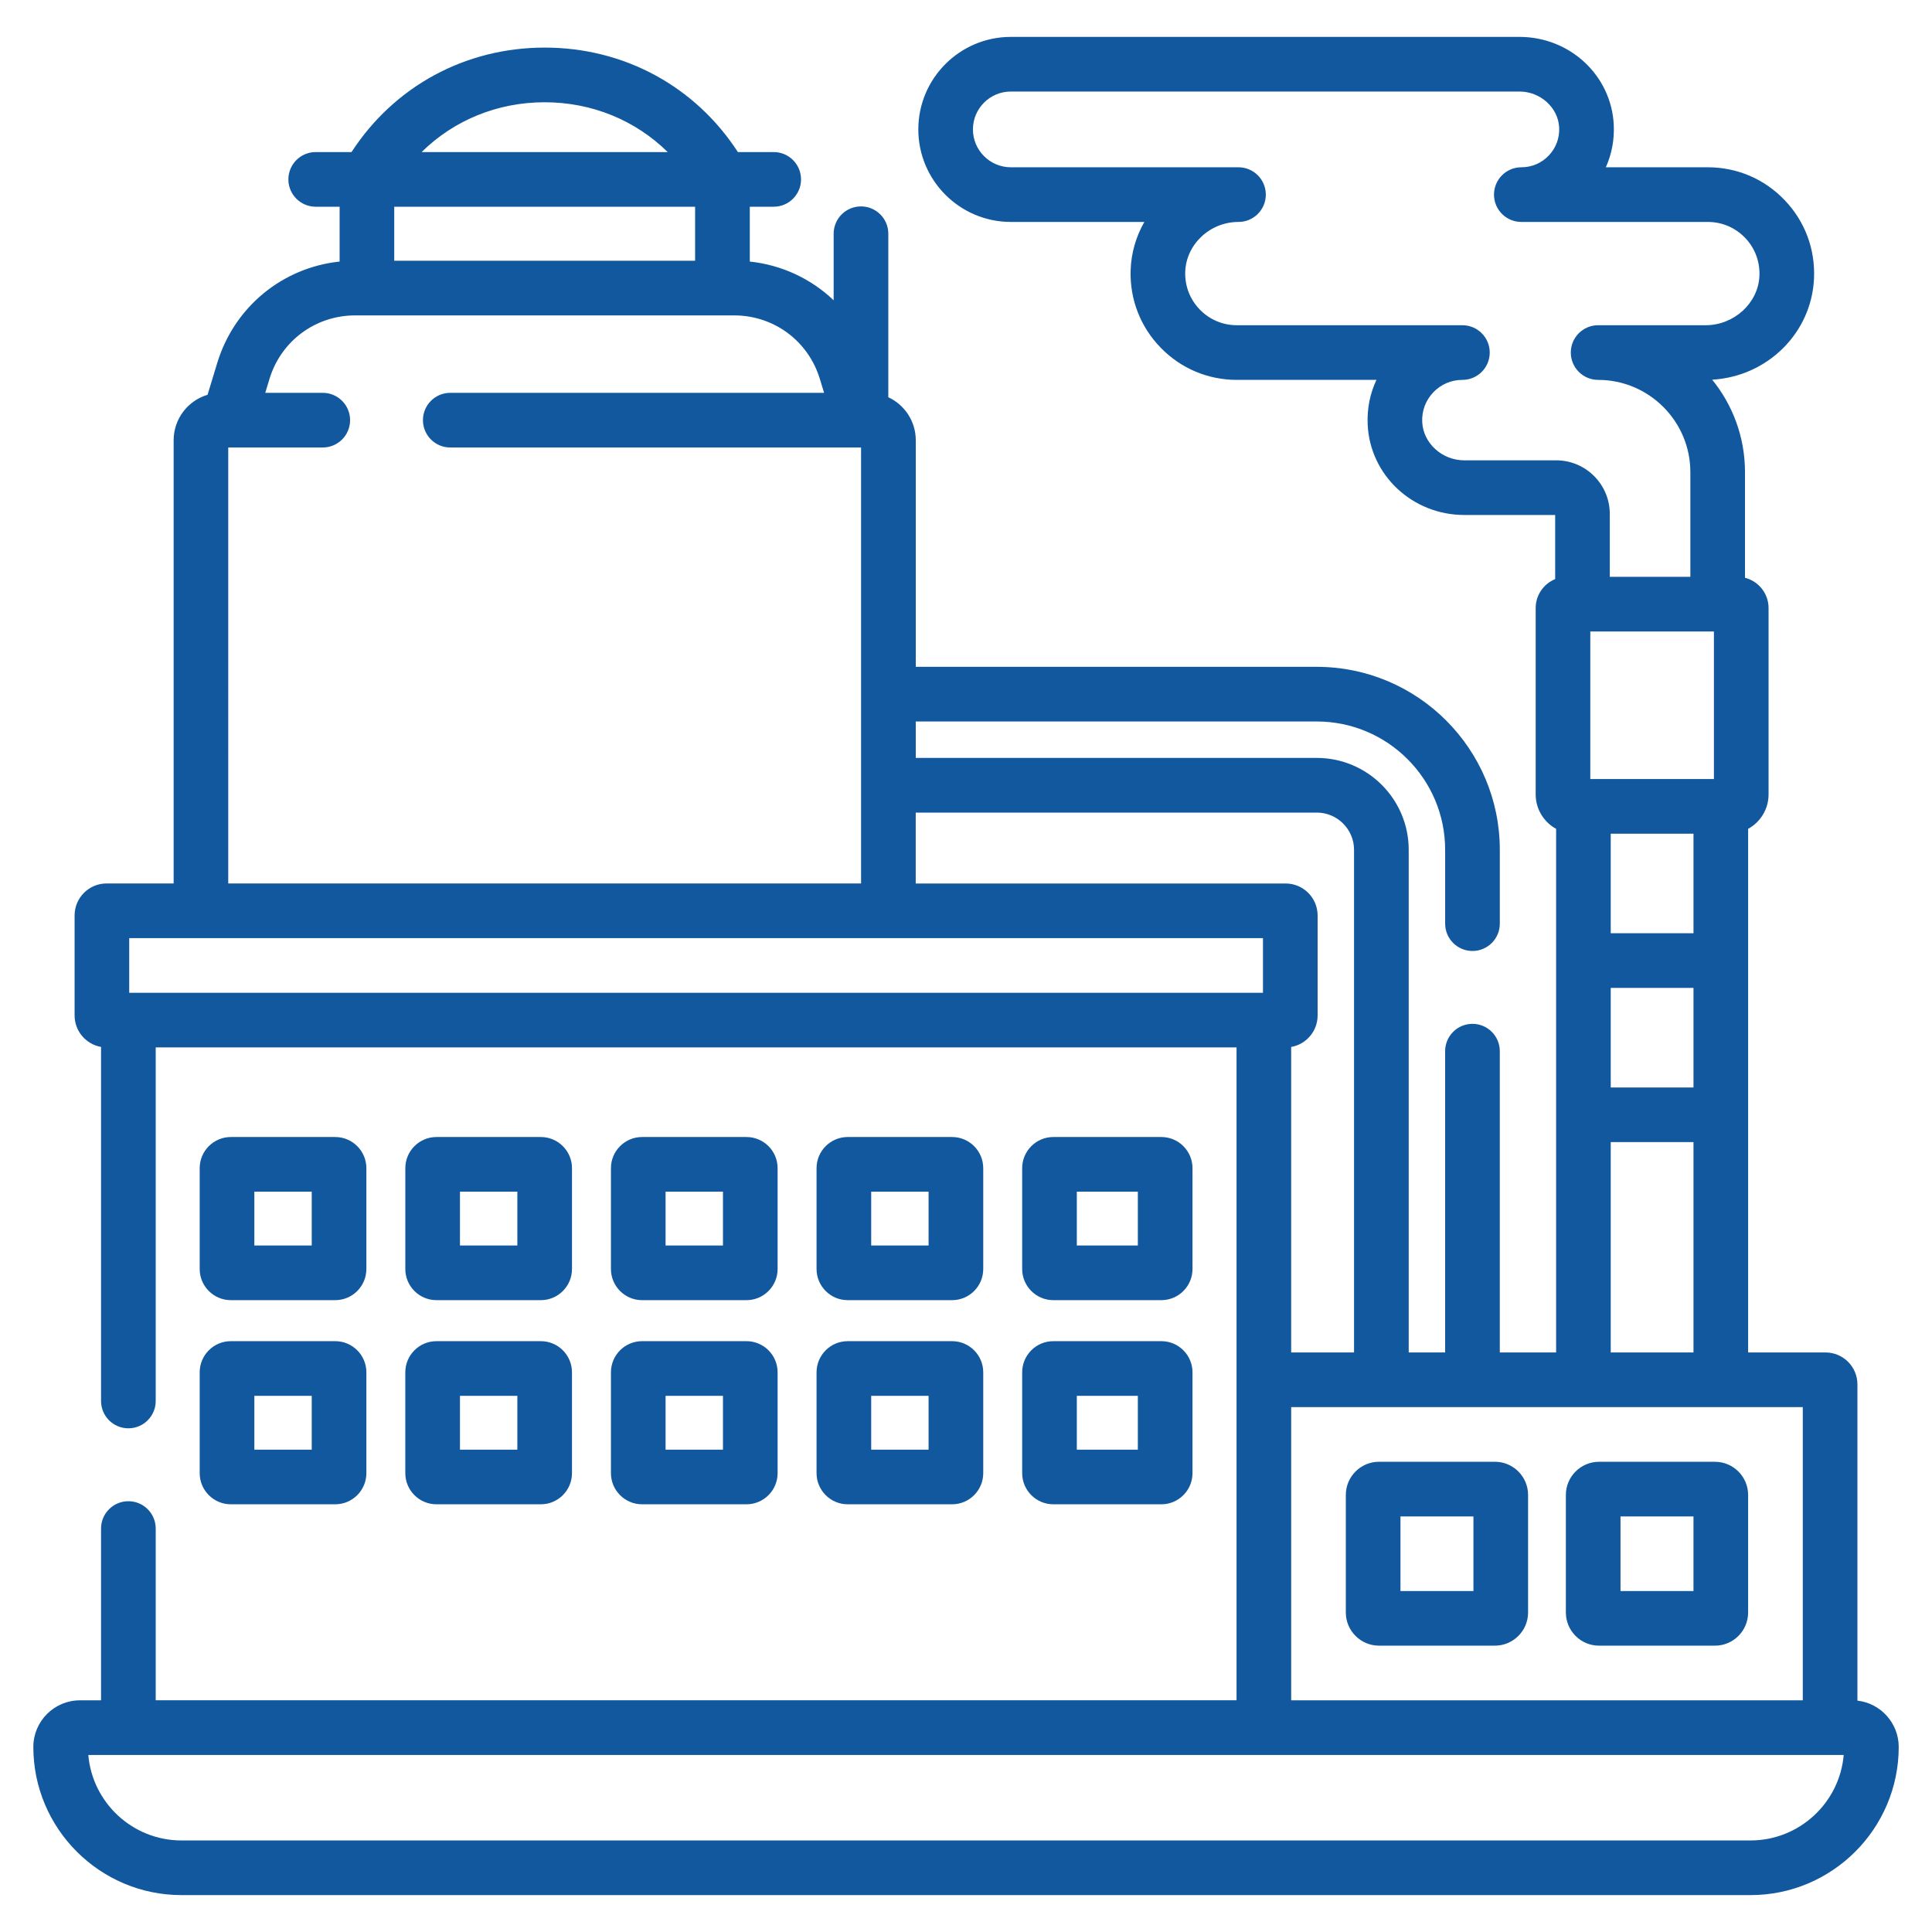 <?xml version="1.0" encoding="utf-8"?>
<!-- Generator: Adobe Illustrator 16.0.0, SVG Export Plug-In . SVG Version: 6.00 Build 0)  -->
<!DOCTYPE svg PUBLIC "-//W3C//DTD SVG 1.1//EN" "http://www.w3.org/Graphics/SVG/1.1/DTD/svg11.dtd">
<svg version="1.1" id="Capa_1" xmlns="http://www.w3.org/2000/svg" xmlns:xlink="http://www.w3.org/1999/xlink" x="0px" y="0px"
	 width="145px" height="145px" viewBox="183.5 183.5 145 145" enable-background="new 183.5 183.5 145 145" xml:space="preserve">
<g>
	<path fill="#11589E" d="M284.506,295.698v8.822c0,1.373,1.117,2.489,2.489,2.489h8.701c1.373,0,2.489-1.116,2.489-2.489v-8.822
		c0-1.373-1.116-2.49-2.489-2.49h-8.701C285.623,293.208,284.506,294.325,284.506,295.698z M288.607,297.31h5.477v5.599h-5.477
		V297.31z"/>
	<path fill="#11589E" d="M303.51,307.01h8.701c1.373,0,2.489-1.116,2.489-2.489v-8.822c0-1.373-1.117-2.49-2.489-2.49h-8.701
		c-1.373,0-2.489,1.117-2.489,2.49v8.822C301.021,305.894,302.137,307.01,303.51,307.01z M305.122,297.31h5.477v5.599h-5.477V297.31
		z"/>
	<path fill="#11589E" d="M260.216,294.063c0,1.288,1.049,2.337,2.338,2.337h8.108c1.289,0,2.337-1.049,2.337-2.337v-7.569
		c0-1.289-1.048-2.337-2.337-2.337h-8.108c-1.289,0-2.338,1.048-2.338,2.337V294.063z M264.317,288.259h4.58v4.04h-4.58V288.259z"/>
	<path fill="#11589E" d="M262.554,281.079h8.108c1.289,0,2.337-1.049,2.337-2.338v-7.568c0-1.289-1.048-2.338-2.337-2.338h-8.108
		c-1.289,0-2.338,1.049-2.338,2.338v7.568C260.216,280.03,261.265,281.079,262.554,281.079z M264.317,272.937h4.58v4.041h-4.58
		V272.937z"/>
	<path fill="#11589E" d="M247.122,281.079h7.835c1.289,0,2.337-1.049,2.337-2.338v-7.568c0-1.289-1.049-2.338-2.337-2.338h-7.835
		c-1.289,0-2.338,1.049-2.338,2.338v7.568C244.784,280.03,245.833,281.079,247.122,281.079z M248.885,272.937h4.307v4.041h-4.307
		V272.937z"/>
	<path fill="#11589E" d="M229.352,294.063c0,1.288,1.049,2.337,2.337,2.337h7.835c1.289,0,2.337-1.049,2.337-2.337v-7.569
		c0-1.289-1.049-2.337-2.337-2.337h-7.835c-1.289,0-2.337,1.048-2.337,2.337V294.063z M233.453,288.259h4.307v4.04h-4.307V288.259z"
		/>
	<path fill="#11589E" d="M200.824,281.079h7.835c1.289,0,2.338-1.049,2.338-2.338v-7.568c0-1.289-1.049-2.338-2.338-2.338h-7.835
		c-1.289,0-2.337,1.049-2.337,2.338v7.568C198.487,280.03,199.536,281.079,200.824,281.079z M202.589,272.937h4.307v4.041h-4.307
		V272.937z"/>
	<path fill="#11589E" d="M216.257,281.079h7.834c1.289,0,2.338-1.049,2.338-2.338v-7.568c0-1.289-1.049-2.338-2.338-2.338h-7.834
		c-1.289,0-2.337,1.049-2.337,2.338v7.568C213.919,280.03,214.968,281.079,216.257,281.079z M218.021,272.937h4.307v4.041h-4.307
		V272.937z"/>
	<path fill="#11589E" d="M231.689,281.079h7.835c1.289,0,2.337-1.049,2.337-2.338v-7.568c0-1.289-1.049-2.338-2.337-2.338h-7.835
		c-1.289,0-2.337,1.049-2.337,2.338v7.568C229.352,280.03,230.4,281.079,231.689,281.079L231.689,281.079z M233.453,272.937h4.307
		v4.041h-4.307V272.937z"/>
	<path fill="#11589E" d="M213.919,294.063c0,1.288,1.048,2.337,2.337,2.337h7.834c1.289,0,2.338-1.049,2.338-2.337v-7.569
		c0-1.289-1.049-2.337-2.338-2.337h-7.834c-1.289,0-2.337,1.048-2.337,2.337V294.063z M218.021,288.259h4.307v4.04h-4.307V288.259z"
		/>
	<path fill="#11589E" d="M244.784,294.063c0,1.288,1.049,2.337,2.338,2.337h7.835c1.289,0,2.337-1.049,2.337-2.337v-7.569
		c0-1.289-1.049-2.337-2.337-2.337h-7.835c-1.289,0-2.338,1.048-2.338,2.337V294.063z M248.885,288.259h4.307v4.04h-4.307V288.259z"
		/>
	<path fill="#11589E" d="M198.487,294.063c0,1.288,1.048,2.337,2.337,2.337h7.835c1.289,0,2.338-1.049,2.338-2.337v-7.569
		c0-1.289-1.049-2.337-2.338-2.337h-7.835c-1.289,0-2.337,1.048-2.337,2.337V294.063z M202.589,288.259h4.307v4.04h-4.307V288.259z"
		/>
	<path fill="#11589E" d="M322.903,311.135V287.4c0-1.321-1.074-2.396-2.395-2.396H314.7v-39.297
		c0.913-0.501,1.534-1.472,1.534-2.585v-13.986c0-1.094-0.754-2.016-1.769-2.273v-7.929c0-2.626-0.923-5.041-2.462-6.937
		c4.134-0.241,7.447-3.484,7.641-7.581c0.104-2.205-0.676-4.296-2.196-5.889c-1.521-1.594-3.57-2.472-5.772-2.472h-7.656
		c0.441-0.981,0.648-2.062,0.596-3.176c-0.175-3.707-3.282-6.61-7.074-6.61h-38.177c-3.829,0-6.944,3.115-6.944,6.944
		c0,3.829,3.115,6.944,6.944,6.944h10.021c-0.624,1.089-0.995,2.333-1.031,3.654c-0.06,2.174,0.742,4.229,2.257,5.785
		c1.515,1.558,3.546,2.415,5.718,2.415h10.474c-0.485,1.034-0.714,2.179-0.658,3.361c0.179,3.801,3.366,6.779,7.256,6.779h6.816
		v4.813c-0.857,0.349-1.463,1.191-1.463,2.172v13.986c0,1.113,0.621,2.084,1.534,2.585v39.298h-4.227v-22.613
		c0-1.132-0.918-2.051-2.051-2.051s-2.051,0.919-2.051,2.051v22.612h-2.734v-37.723c0-3.804-3.094-6.898-6.897-6.898h-30.1v-2.734
		h30.1c5.311,0,9.632,4.321,9.632,9.632v5.54c0,1.133,0.918,2.051,2.051,2.051s2.051-0.918,2.051-2.051v-5.54
		c0-7.573-6.161-13.734-13.733-13.734h-30.1v-17.006c0-1.428-0.845-2.662-2.061-3.228v-12.271c0-1.133-0.918-2.051-2.051-2.051
		c-1.133,0-2.051,0.918-2.051,2.051v4.994c-1.688-1.609-3.884-2.649-6.294-2.906v-4.115h1.795c1.132,0,2.051-0.918,2.051-2.051
		c0-1.132-0.918-2.051-2.051-2.051h-2.688c-3.203-4.933-8.537-7.841-14.499-7.841s-11.296,2.908-14.499,7.841h-2.688
		c-1.133,0-2.051,0.918-2.051,2.051c0,1.133,0.918,2.051,2.051,2.051h1.795v4.115c-4.295,0.457-7.906,3.403-9.187,7.617
		l-0.724,2.381c-1.471,0.438-2.546,1.802-2.546,3.413v33.264h-5.034c-1.323,0-2.399,1.077-2.399,2.399v7.506
		c0,1.182,0.859,2.167,1.985,2.363v26.573c0,1.133,0.918,2.051,2.051,2.051c1.133,0,2.051-0.918,2.051-2.051v-26.537h81.119v48.999
		h-81.119V298.22c0-1.133-0.918-2.051-2.051-2.051c-1.132,0-2.051,0.918-2.051,2.051v12.892h-1.584
		c-1.929,0-3.498,1.569-3.498,3.498c0,6.132,4.989,11.121,11.121,11.121h117.758c6.132,0,11.121-4.989,11.121-11.121
		C326,312.816,324.644,311.334,322.903,311.135L322.903,311.135z M312.133,230.892v11.075h-9.278v-11.075H312.133z M310.599,246.069
		v7.473h-6.21v-7.473H310.599z M304.389,257.644h6.21v7.473h-6.21V257.644z M293.399,218.049c-1.668,0-3.085-1.288-3.159-2.87
		c-0.04-0.837,0.256-1.629,0.83-2.232c0.576-0.604,1.352-0.936,2.186-0.936c1.133,0,2.051-0.918,2.051-2.051
		c0-1.132-0.918-2.051-2.051-2.051h-16.928c-1.056,0-2.043-0.417-2.778-1.173c-0.736-0.756-1.125-1.755-1.097-2.813
		c0.057-2.076,1.851-3.766,3.998-3.766c1.133,0,2.051-0.918,2.051-2.051c0-1.132-0.918-2.051-2.051-2.051h-17.088
		c-1.566,0-2.842-1.275-2.842-2.843s1.275-2.842,2.842-2.842h38.178c1.571,0,2.907,1.212,2.978,2.702
		c0.037,0.788-0.241,1.534-0.782,2.102c-0.542,0.568-1.272,0.881-2.058,0.881c-1.132,0-2.051,0.918-2.051,2.051
		c0,1.133,0.919,2.051,2.051,2.051h13.998c1.069,0,2.065,0.427,2.805,1.201c0.738,0.774,1.117,1.792,1.066,2.865
		c-0.096,2.033-1.908,3.686-4.039,3.686h-8.066c-1.133,0-2.051,0.918-2.051,2.051c0,1.133,0.918,2.051,2.051,2.051
		c3.816,0,6.922,3.105,6.922,6.922v7.856h-6.047v-4.72c0-2.217-1.805-4.021-4.021-4.021H293.399L293.399,218.049z M304.389,269.218
		h6.21v15.787h-6.21V269.218z M318.802,289.106v22.005h-38.397v-22.005H318.802z M282.327,244.486c1.542,0,2.796,1.254,2.796,2.796
		v37.723h-4.719v-22.929c1.127-0.196,1.985-1.182,1.985-2.363v-7.506c0-1.323-1.076-2.399-2.398-2.399h-27.764v-5.321H282.327z
		 M213.088,203.07v-4.053h22.581v4.053L213.088,203.07L213.088,203.07z M224.378,191.175c3.554,0,6.814,1.354,9.237,3.74h-18.474
		C217.564,192.529,220.825,191.175,224.378,191.175z M200.631,217.085c0.017,0,0.034,0,0.051,0h7.042
		c1.133,0,2.051-0.918,2.051-2.051c0-1.132-0.918-2.051-2.051-2.051h-4.316l0.316-1.042c0.867-2.854,3.453-4.77,6.435-4.77h28.438
		c2.982,0,5.568,1.917,6.435,4.77l0.317,1.042h-28.055c-1.133,0-2.051,0.918-2.051,2.051c0,1.133,0.918,2.051,2.051,2.051
		c28.354,0,30.8,0,30.831,0v32.722h-47.495V217.085z M193.198,253.909h85.09v4.102h-85.09V253.909z M314.879,321.629H197.121
		c-3.667,0-6.686-2.827-6.993-6.416h131.746C321.565,318.802,318.546,321.629,314.879,321.629L314.879,321.629z"/>
</g>
</svg>
